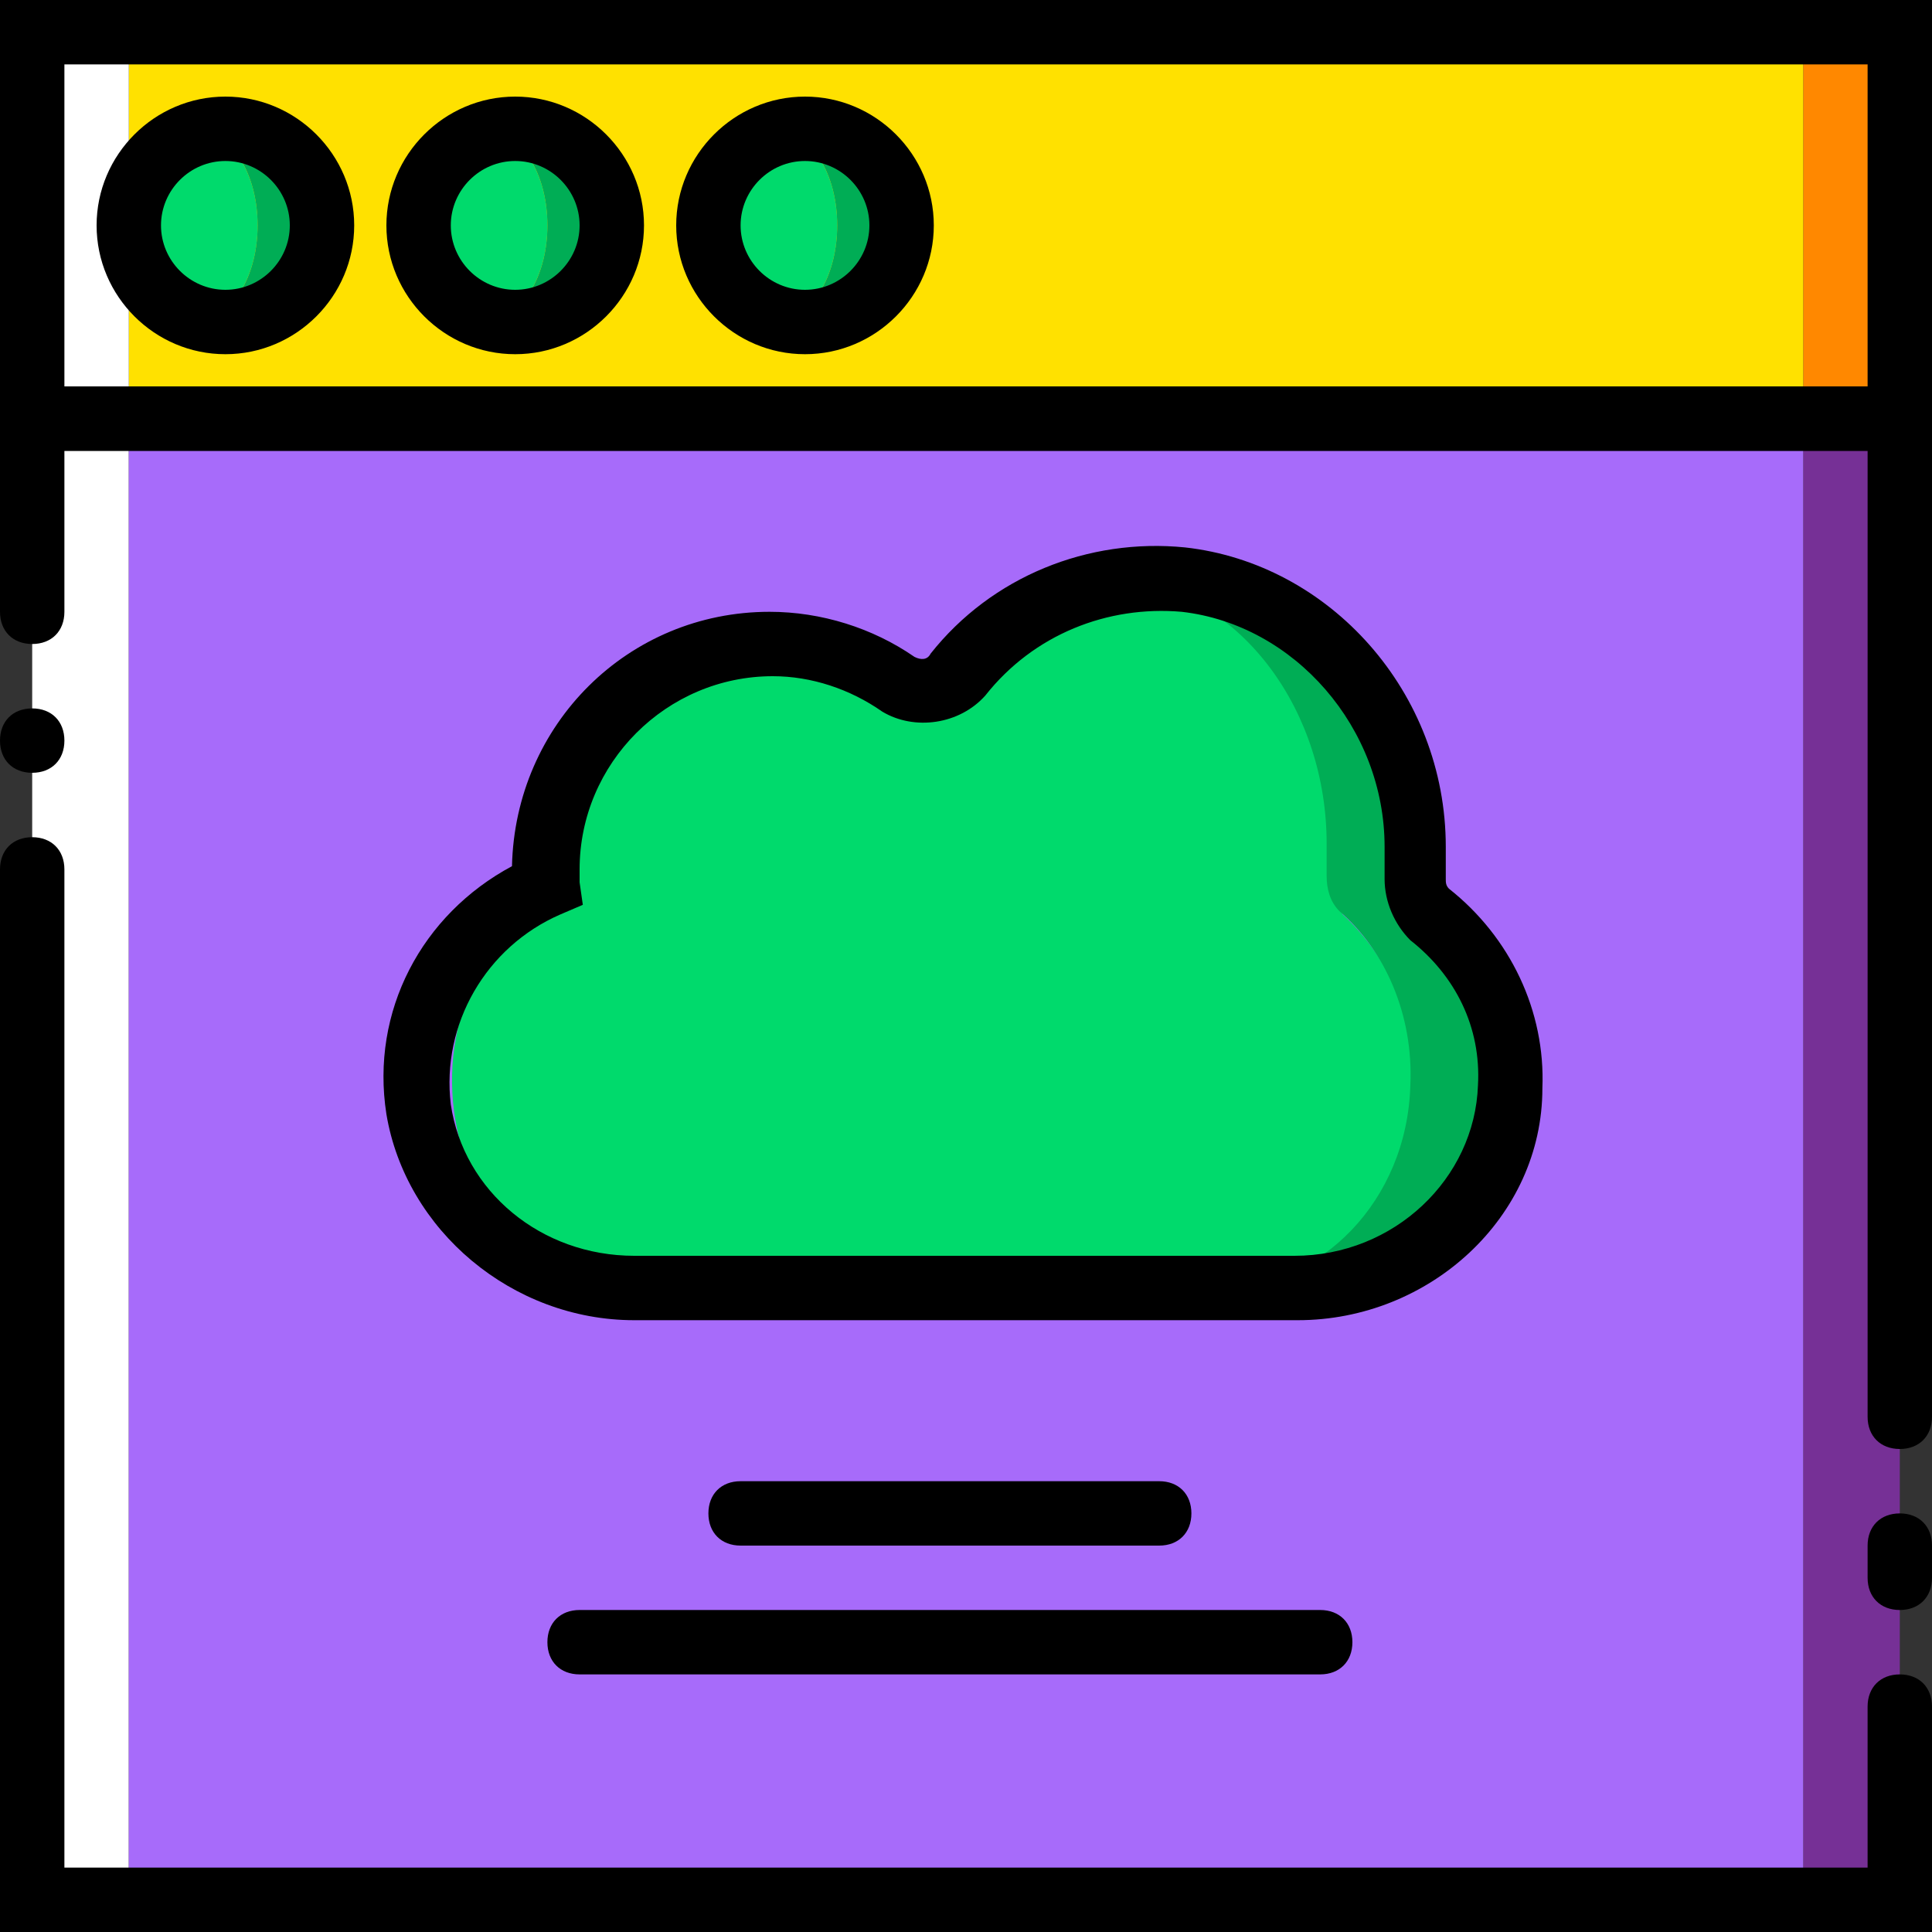 <?xml version="1.0" encoding="iso-8859-1"?>
<!-- Uploaded to: SVG Repo, www.svgrepo.com, Generator: SVG Repo Mixer Tools -->
<svg height="800px" width="800px" version="1.1" id="Layer_1" xmlns="http://www.w3.org/2000/svg" xmlns:xlink="http://www.w3.org/1999/xlink" 
	 viewBox="0 0 512 512" xml:space="preserve">
<rect x="0" y="0" width="512" height="512" fill="#333333" stroke="none"/>
<g transform="translate(0 1)">
	<polygon style="fill:#FF8800;" points="477.867,109.933 503.467,109.933 503.467,7.533 477.867,7.533 	"/>
	<polygon style="fill:#FFE100;" points="34.133,109.933 477.867,109.933 477.867,7.533 34.133,7.533 	"/>
	<polygon style="fill:#FFFFFF;" points="8.533,502.467 34.133,502.467 34.133,7.533 8.533,7.533 	"/>
	<polygon style="fill:#763096;" points="477.867,502.467 503.467,502.467 503.467,109.933 477.867,109.933 	"/>
	<polygon style="fill:#A76BFA;" points="34.133,502.467 477.867,502.467 477.867,109.933 34.133,109.933 	"/>
	<path style="fill:#00DA6C;" d="M68.267,58.733c0,14.507-7.68,25.6-17.067,25.6s-17.067-11.093-17.067-25.6s7.68-25.6,17.067-25.6
		S68.267,44.227,68.267,58.733"/>
	<path style="fill:#00AD55;" d="M59.733,33.133c-1.707,0-3.413,0-5.12,0.853c7.68,1.707,13.653,11.947,13.653,24.747
		s-5.973,23.04-13.653,24.747c1.707,0.853,3.413,0.853,5.12,0.853c14.507,0,25.6-11.093,25.6-25.6S74.24,33.133,59.733,33.133"/>
	<path style="fill:#00DA6C;" d="M145.067,58.733c0,14.507-7.68,25.6-17.067,25.6s-17.067-11.093-17.067-25.6s7.68-25.6,17.067-25.6
		S145.067,44.227,145.067,58.733"/>
	<path style="fill:#00AD55;" d="M136.533,33.133c-1.707,0-3.413,0-5.12,0.853c7.68,1.707,13.653,11.947,13.653,24.747
		s-5.973,23.04-13.653,24.747c1.707,0.853,3.413,0.853,5.12,0.853c14.507,0,25.6-11.093,25.6-25.6S151.04,33.133,136.533,33.133"/>
	<path style="fill:#00DA6C;" d="M221.867,58.733c0,14.507-7.68,25.6-17.067,25.6c-9.387,0-17.067-11.093-17.067-25.6
		s7.68-25.6,17.067-25.6C214.187,33.133,221.867,44.227,221.867,58.733"/>
	<path style="fill:#00AD55;" d="M213.333,33.133c-1.707,0-3.413,0-5.12,0.853c7.68,1.707,13.653,11.947,13.653,24.747
		s-5.973,23.04-13.653,24.747c1.707,0.853,3.413,0.853,5.12,0.853c14.507,0,25.6-11.093,25.6-25.6S227.84,33.133,213.333,33.133"/>
	<path d="M512,511H0V229.4c0-5.12,3.413-8.533,8.533-8.533s8.533,3.413,8.533,8.533v264.533h477.867v-42.667
		c0-5.12,3.413-8.533,8.533-8.533c5.12,0,8.533,3.413,8.533,8.533V511z"/>
	<path d="M503.467,383c-5.12,0-8.533-3.413-8.533-8.533v-256H17.067v42.667c0,5.12-3.413,8.533-8.533,8.533S0,166.253,0,161.133
		V101.4h512v273.067C512,379.587,508.587,383,503.467,383z"/>
	<path d="M17.067,195.267c0-5.12-3.413-8.533-8.533-8.533S0,190.147,0,195.267c0,5.12,3.413,8.533,8.533,8.533
		S17.067,200.387,17.067,195.267"/>
	<path d="M503.467,425.667c-5.12,0-8.533-3.413-8.533-8.533V408.6c0-5.12,3.413-8.533,8.533-8.533c5.12,0,8.533,3.413,8.533,8.533
		v8.533C512,422.253,508.587,425.667,503.467,425.667z"/>
	<path style="fill:#00DA6C;" d="M353.28,231.96v-8.533c0-35.84-23.04-66.56-53.76-70.827c-21.333-2.56-40.107,7.68-52.907,24.747
		c-3.413,5.12-9.387,5.973-13.653,2.56c-8.533-6.827-18.773-10.24-29.867-10.24c-29.013,0-52.907,26.453-52.907,59.733
		c0,1.707,0,2.56,0,4.267c-19.627,9.387-33.28,33.28-29.867,59.733c3.413,27.307,25.6,47.787,50.347,47.787H281.6h22.187h20.48
		c26.453,0,49.493-23.04,50.347-53.76c0.853-18.773-6.827-34.987-18.773-46.08C354.133,238.787,353.28,235.373,353.28,231.96"/>
	<path style="fill:#00AD55;" d="M378.88,241.347c-2.56-2.56-4.267-5.973-4.267-9.387v-8.533c0-35.84-25.6-66.56-61.44-70.827
		c-5.12-0.853-9.387,0-14.507,0c30.72,4.267,52.907,34.987,52.907,69.973v8.533c0,3.413,0.853,6.827,3.413,9.387
		c11.947,10.24,19.627,27.307,18.773,46.08c-0.853,30.72-23.893,53.76-50.347,53.76h18.773c29.867,0,56.32-23.04,57.173-53.76
		C400.213,268.653,391.68,251.587,378.88,241.347"/>
	<path d="M307.2,408.6H196.267c-5.12,0-8.533-3.413-8.533-8.533s3.413-8.533,8.533-8.533H307.2c5.12,0,8.533,3.413,8.533,8.533
		S312.32,408.6,307.2,408.6z"/>
	<path d="M349.867,442.733H153.6c-5.12,0-8.533-3.413-8.533-8.533c0-5.12,3.413-8.533,8.533-8.533h196.267
		c5.12,0,8.533,3.413,8.533,8.533C358.4,439.32,354.987,442.733,349.867,442.733z"/>
	<path d="M59.733,92.867c-18.773,0-34.133-15.36-34.133-34.133S40.96,24.6,59.733,24.6s34.133,15.36,34.133,34.133
		S78.507,92.867,59.733,92.867z M59.733,41.667c-9.387,0-17.067,7.68-17.067,17.067S50.347,75.8,59.733,75.8S76.8,68.12,76.8,58.733
		S69.12,41.667,59.733,41.667z"/>
	<path d="M136.533,92.867c-18.773,0-34.133-15.36-34.133-34.133S117.76,24.6,136.533,24.6s34.133,15.36,34.133,34.133
		S155.307,92.867,136.533,92.867z M136.533,41.667c-9.387,0-17.067,7.68-17.067,17.067s7.68,17.067,17.067,17.067
		S153.6,68.12,153.6,58.733S145.92,41.667,136.533,41.667z"/>
	<path d="M213.333,92.867c-18.773,0-34.133-15.36-34.133-34.133S194.56,24.6,213.333,24.6s34.133,15.36,34.133,34.133
		S232.107,92.867,213.333,92.867z M213.333,41.667c-9.387,0-17.067,7.68-17.067,17.067s7.68,17.067,17.067,17.067
		S230.4,68.12,230.4,58.733S222.72,41.667,213.333,41.667z"/>
	<path d="M512,118.467H0V-1h512V118.467z M17.067,101.4h477.867V16.067H17.067V101.4z"/>
	<path d="M343.893,348.867H168.107c-32.427,0-60.587-23.893-65.707-54.613c-4.267-27.307,9.387-52.907,33.28-65.707
		c0.853-37.547,30.72-67.413,68.267-67.413c13.653,0,27.307,4.267,38.4,11.947c1.707,0.853,3.413,0.853,4.267-0.853
		c16.213-20.48,41.813-30.72,67.413-28.16c38.4,4.267,69.12,38.4,69.12,79.36v8.533c0,0.853,0,1.707,0.853,2.56
		c16.213,12.8,25.6,32.427,24.747,52.907C408.747,321.56,378.88,348.867,343.893,348.867z M204.8,178.2
		c-28.16,0-51.2,23.04-51.2,51.2c0,0.853,0,2.56,0,3.413l0.853,5.973l-5.973,2.56c-19.627,8.533-31.573,29.013-29.013,50.347
		c3.413,23.04,23.893,40.107,48.64,40.107H343.04c26.453,0,47.787-20.48,48.64-45.227c0.853-15.36-5.973-29.013-17.92-38.4
		c-4.267-4.267-6.827-10.24-6.827-16.213v-8.533c0-31.573-23.893-58.88-53.76-62.293c-19.627-1.707-39.253,5.973-52.053,22.187
		c-6.827,7.68-18.773,9.387-27.307,4.267C225.28,181.613,215.04,178.2,204.8,178.2z"/>
</g>
</svg>